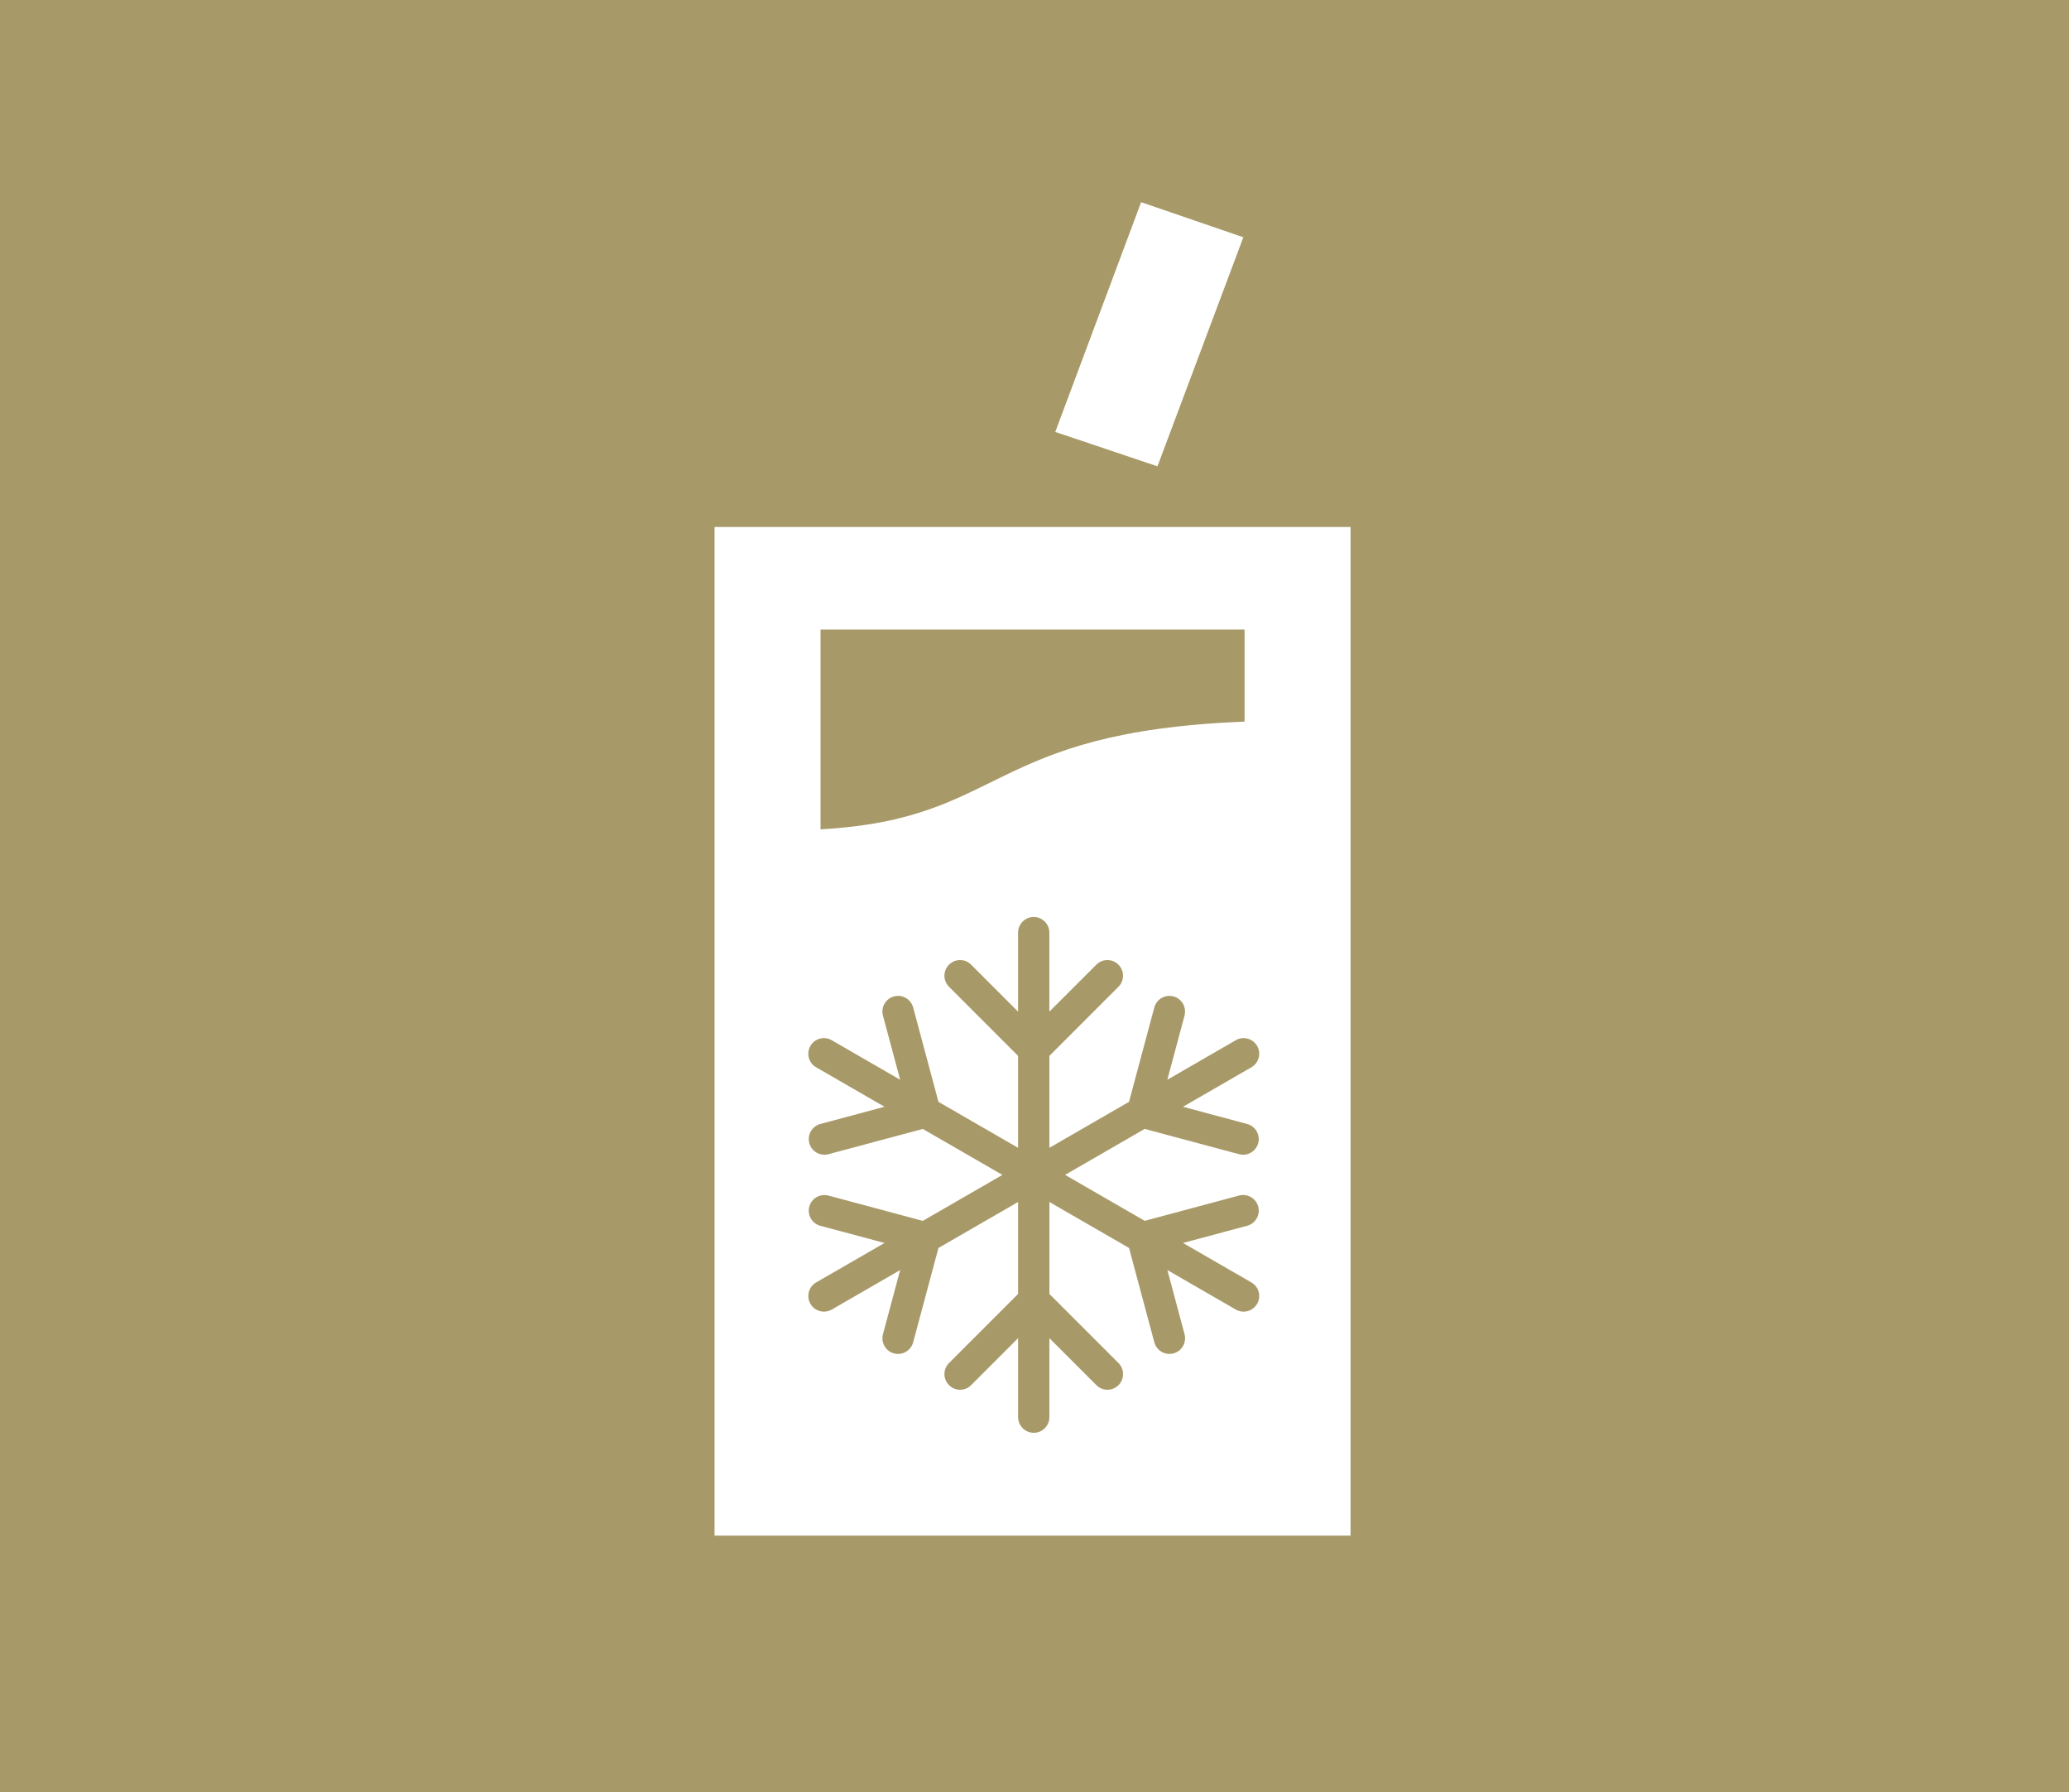 <?xml version="1.0" encoding="utf-8"?>
<!-- Generator: Adobe Illustrator 24.0.1, SVG Export Plug-In . SVG Version: 6.00 Build 0)  -->
<svg version="1.1" id="Layer_4" xmlns="http://www.w3.org/2000/svg" xmlns:xlink="http://www.w3.org/1999/xlink" x="0px" y="0px"
	 viewBox="0 0 575.8 498.71" style="enable-background:new 0 0 575.8 498.71;" xml:space="preserve">
<style type="text/css">
	.st0{fill:#A89968;}
	.st1{fill:#FFFFFF;}
</style>
<rect y="-0.31" class="st0" width="575.8" height="499.02"/>
<polygon class="st1" points="317.57,56.26 293.68,120.19 322.12,129.76 346.02,66.02 "/>
<g>
	<path class="st1" d="M329.23,345.87l19.04,10.99c2.08,1.2,2.79,3.86,1.59,5.94c-0.81,1.4-2.27,2.18-3.77,2.18
		c-0.74,0-1.48-0.19-2.17-0.58l-19.04-10.99l4.78,17.86c0.62,2.32-0.76,4.7-3.08,5.33c-0.38,0.1-0.76,0.15-1.13,0.15
		c-1.92,0-3.68-1.28-4.2-3.23l-7.04-26.26l-22.16-12.79v25.59l19.22,19.22c1.7,1.7,1.7,4.45,0,6.15c-0.85,0.85-1.96,1.28-3.08,1.28
		c-1.11,0-2.22-0.43-3.07-1.28l-13.08-13.08v21.99c0,2.4-1.95,4.35-4.35,4.35c-2.4,0-4.35-1.95-4.35-4.35v-21.99l-13.07,13.08
		c-0.85,0.85-1.96,1.28-3.08,1.28c-1.11,0-2.23-0.43-3.08-1.28c-1.7-1.7-1.7-4.45,0-6.15l19.22-19.22v-25.59l-22.16,12.79
		l-7.04,26.26c-0.52,1.94-2.28,3.23-4.2,3.23c-0.37,0-0.75-0.05-1.13-0.15c-2.32-0.62-3.69-3.01-3.08-5.33l4.79-17.86l-19.04,10.99
		c-0.68,0.39-1.43,0.58-2.17,0.58c-1.5,0-2.96-0.78-3.77-2.18c-1.2-2.08-0.49-4.74,1.59-5.94l19.04-10.99l-17.86-4.78
		c-2.32-0.62-3.7-3.01-3.08-5.33c0.62-2.32,3.01-3.69,5.33-3.08l26.26,7.04l22.16-12.79l-22.16-12.79l-26.26,7.03
		c-0.38,0.1-0.76,0.15-1.13,0.15c-1.92,0-3.68-1.28-4.2-3.23c-0.62-2.32,0.75-4.7,3.08-5.33l17.86-4.79l-19.04-10.99
		c-2.08-1.2-2.79-3.86-1.59-5.94c1.2-2.08,3.86-2.79,5.94-1.59l19.04,11l-4.79-17.86c-0.62-2.32,0.76-4.71,3.08-5.33
		c2.32-0.62,4.71,0.75,5.33,3.08l7.04,26.26l22.16,12.79v-25.58l-19.22-19.23c-1.7-1.7-1.7-4.45,0-6.15c1.7-1.7,4.45-1.7,6.15,0
		l13.07,13.07v-21.99c0-2.4,1.95-4.35,4.35-4.35c2.4,0,4.35,1.95,4.35,4.35v21.99l13.08-13.07c1.7-1.7,4.45-1.7,6.15,0
		c1.7,1.7,1.7,4.45,0,6.15l-19.22,19.23v25.58l22.16-12.79l7.04-26.26c0.62-2.32,3.01-3.69,5.33-3.08s3.69,3.01,3.08,5.33
		l-4.78,17.86l19.04-11c2.08-1.2,4.74-0.49,5.94,1.59c1.2,2.08,0.49,4.74-1.59,5.94l-19.04,10.99l17.86,4.79
		c2.32,0.62,3.69,3.01,3.08,5.33c-0.52,1.94-2.28,3.23-4.2,3.23c-0.37,0-0.75-0.05-1.13-0.15l-26.26-7.04l-22.16,12.79l22.16,12.79
		l26.26-7.04c2.32-0.62,4.71,0.76,5.33,3.08c0.62,2.32-0.76,4.71-3.08,5.33L329.23,345.87z M346.36,200.8
		c-72.27,2.85-66.37,27.11-118,29.97v-55.6h118V200.8z M375.86,146.63h-177v280.68h177V146.63z"/>
</g>
</svg>
